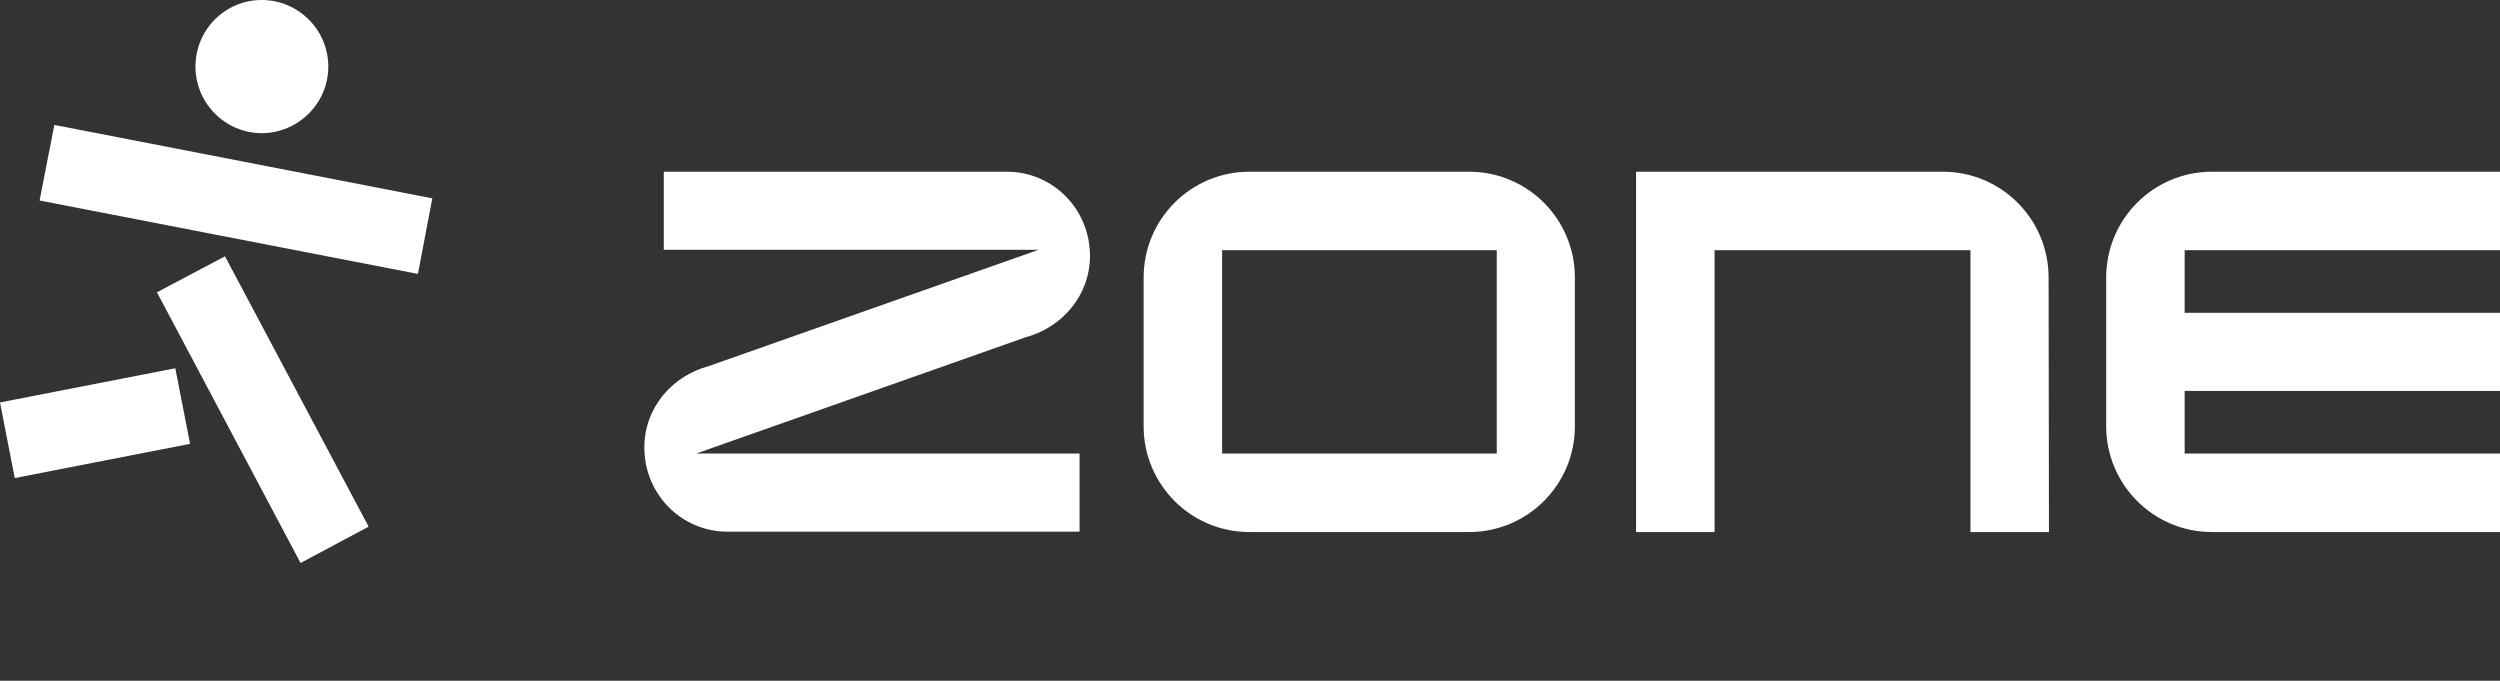 <?xml version="1.0" encoding="UTF-8"?>
<svg xmlns="http://www.w3.org/2000/svg" xmlns:xlink="http://www.w3.org/1999/xlink" version="1.1" id="Layer_1" x="0px" y="0px" viewBox="0 0 694.5 189.1" style="enable-background:new 0 0 694.5 189.1;" xml:space="preserve">
<rect x="0" y="0" width="694.5" height="189.1" fill="#333333" stroke="none"/>
<style type="text/css">
	.st0{fill:#FFFFFF;}
</style>
<g>
	<path class="st0" d="M83.5,156.4L43.6,81.2l18.9-10l39.9,75.1L83.5,156.4z M48.7,102.3L0,111.8l4.1,21l48.7-9.5L48.7,102.3z    M120.1,55.1l-105-20.4l-4.1,21l105.1,20.4L120.1,55.1z M91.2,18.5C91.2,8.3,82.9,0,72.7,0S54.3,8.3,54.3,18.5S62.6,37,72.8,37   C82.9,36.9,91.2,28.7,91.2,18.5"></path>
	<path class="st0" d="M284.9,93.7L193.4,126h106.5v21.7h-97.8c-12.8,0-23.1-10.4-23.1-23.4c0-11.1,7.8-19.9,17.9-22.6l91.6-32.3   H184.4V47.7h95.3c12.8,0,23.1,10.4,23.1,23.4C302.8,82.1,295,91,284.9,93.7 M415.8,126h-76.3V69.5h76.3V126z M437.5,77.1   c0-16.2-13.1-29.4-29.4-29.4h-61c-16.2,0-29.4,13.1-29.4,29.4v41.3c0,16.2,13.1,29.4,29.4,29.4h61c16.2,0,29.4-13.1,29.4-29.4V77.1   z M569.1,77.1c0-16.2-13.1-29.4-29.4-29.4h-85.2v100.1h21.8V69.5h71.1v78.3h21.8L569.1,77.1L569.1,77.1z M694.5,126h-87.6v-17.4   h87.6V86.9h-87.6V69.5h87.6V47.7h-80c-16.2,0-29.4,13.1-29.4,29.4v41.3c0,16.2,13.1,29.4,29.4,29.4h80V126L694.5,126z"></path>
</g>
</svg>
